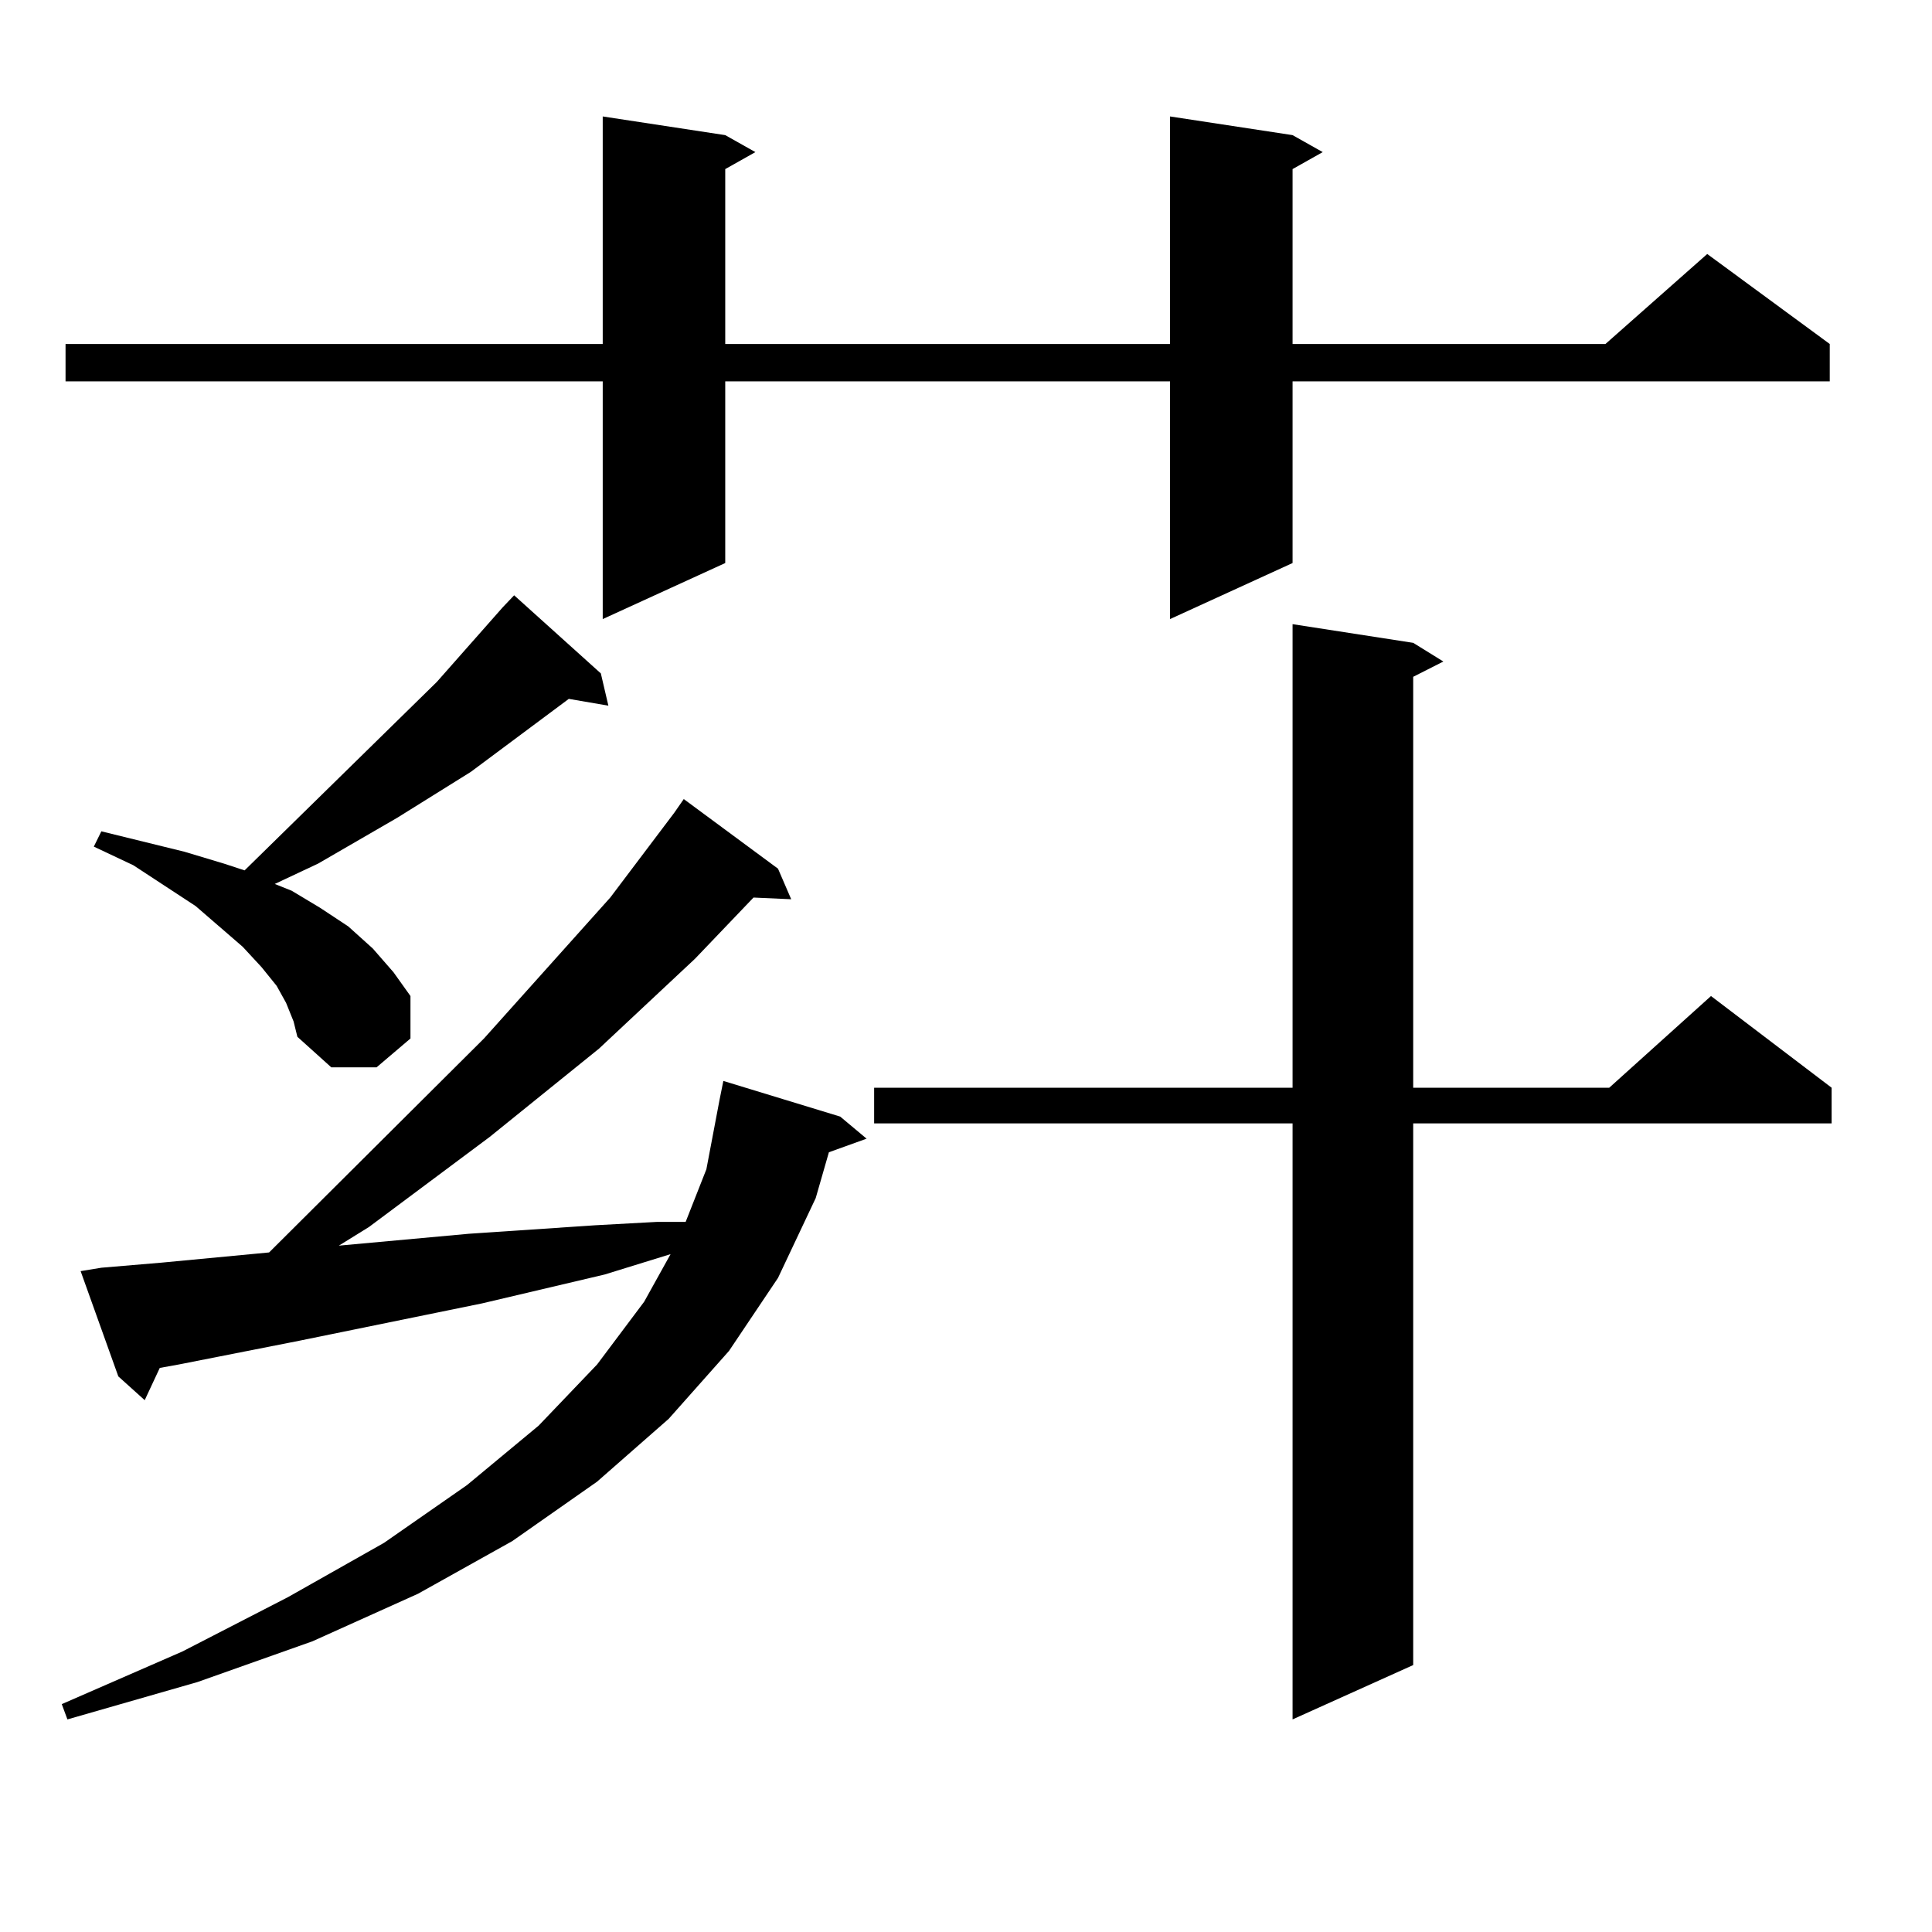 <?xml version="1.0" encoding="utf-8"?>
<!-- Generator: Adobe Illustrator 16.0.0, SVG Export Plug-In . SVG Version: 6.00 Build 0)  -->
<!DOCTYPE svg PUBLIC "-//W3C//DTD SVG 1.1//EN" "http://www.w3.org/Graphics/SVG/1.1/DTD/svg11.dtd">
<svg version="1.1" id="图层_1" xmlns="http://www.w3.org/2000/svg" xmlns:xlink="http://www.w3.org/1999/xlink" x="0px" y="0px"
	 width="1000px" height="1000px" viewBox="0 0 1000 1000" enable-background="new 0 0 1000 1000" xml:space="preserve">
<path d="M52.462,656.172l31.219-2.637l55.608-5.273L250.506,537.52l65.364-72.949l33.17-43.945l4.878-7.031l48.779,36.035
	l6.829,15.82l-19.512-0.879l-30.243,31.641l-49.755,46.582l-56.584,45.703l-62.438,46.582l-15.609,9.668l67.315-6.152l65.364-4.395
	l32.194-1.758h14.634l10.731-27.246l6.829-36.035l1.951-9.668l60.486,18.457l13.658,11.426l-19.512,7.031l-6.829,23.73
	l-19.512,41.309l-25.365,37.793l-31.219,35.156l-37.072,32.52l-43.901,30.762l-48.779,27.246l-54.633,24.609l-59.511,21.094
	l-67.315,19.336l-2.927-7.91l62.438-27.246l54.633-28.125l49.755-28.125l42.926-29.883l37.072-30.762l30.243-31.641l24.39-32.52
	l13.658-24.609l-34.146,10.547l-63.413,14.941l-94.632,19.336L92.461,706.27l-9.756,1.758L74.9,724.727l-13.658-12.305L41.73,657.93
	L52.462,656.172z M669.032,69.941l15.609,8.789l-15.609,8.789v90.527h161.947l52.682-46.582l63.413,46.582v19.336H669.032v94.043
	l-63.413,29.004V197.383H375.381v94.043l-63.413,29.004V197.383H33.926v-19.336h278.042V60.273l63.413,9.668l15.609,8.789
	l-15.609,8.789v90.527h230.238V60.273L669.032,69.941z M260.262,314.277l5.854-6.152l44.877,40.43l3.902,16.699l-20.487-3.516
	l-50.73,37.793l-38.048,23.73l-40.975,23.73l-22.438,10.547l8.78,3.516l14.634,8.789l14.634,9.668l12.683,11.426l10.731,12.305
	l8.78,12.305v21.973l-17.561,14.941h-23.414l-17.561-15.82l-1.951-7.91l-3.902-9.668l-4.878-8.789l-7.805-9.668l-9.756-10.547
	l-24.39-21.094l-32.194-21.094l-20.487-9.668l3.902-7.91l42.926,10.547l20.487,6.152l10.731,3.516l99.51-97.559L260.262,314.277z
	 M731.47,332.734l15.609,9.668l-15.609,7.91v212.695h101.461l52.682-47.461l62.438,47.461v18.457H731.47v280.371l-62.438,28.125
	V581.465h-216.58v-18.457h216.58V323.066L731.47,332.734z"/>
</svg>
